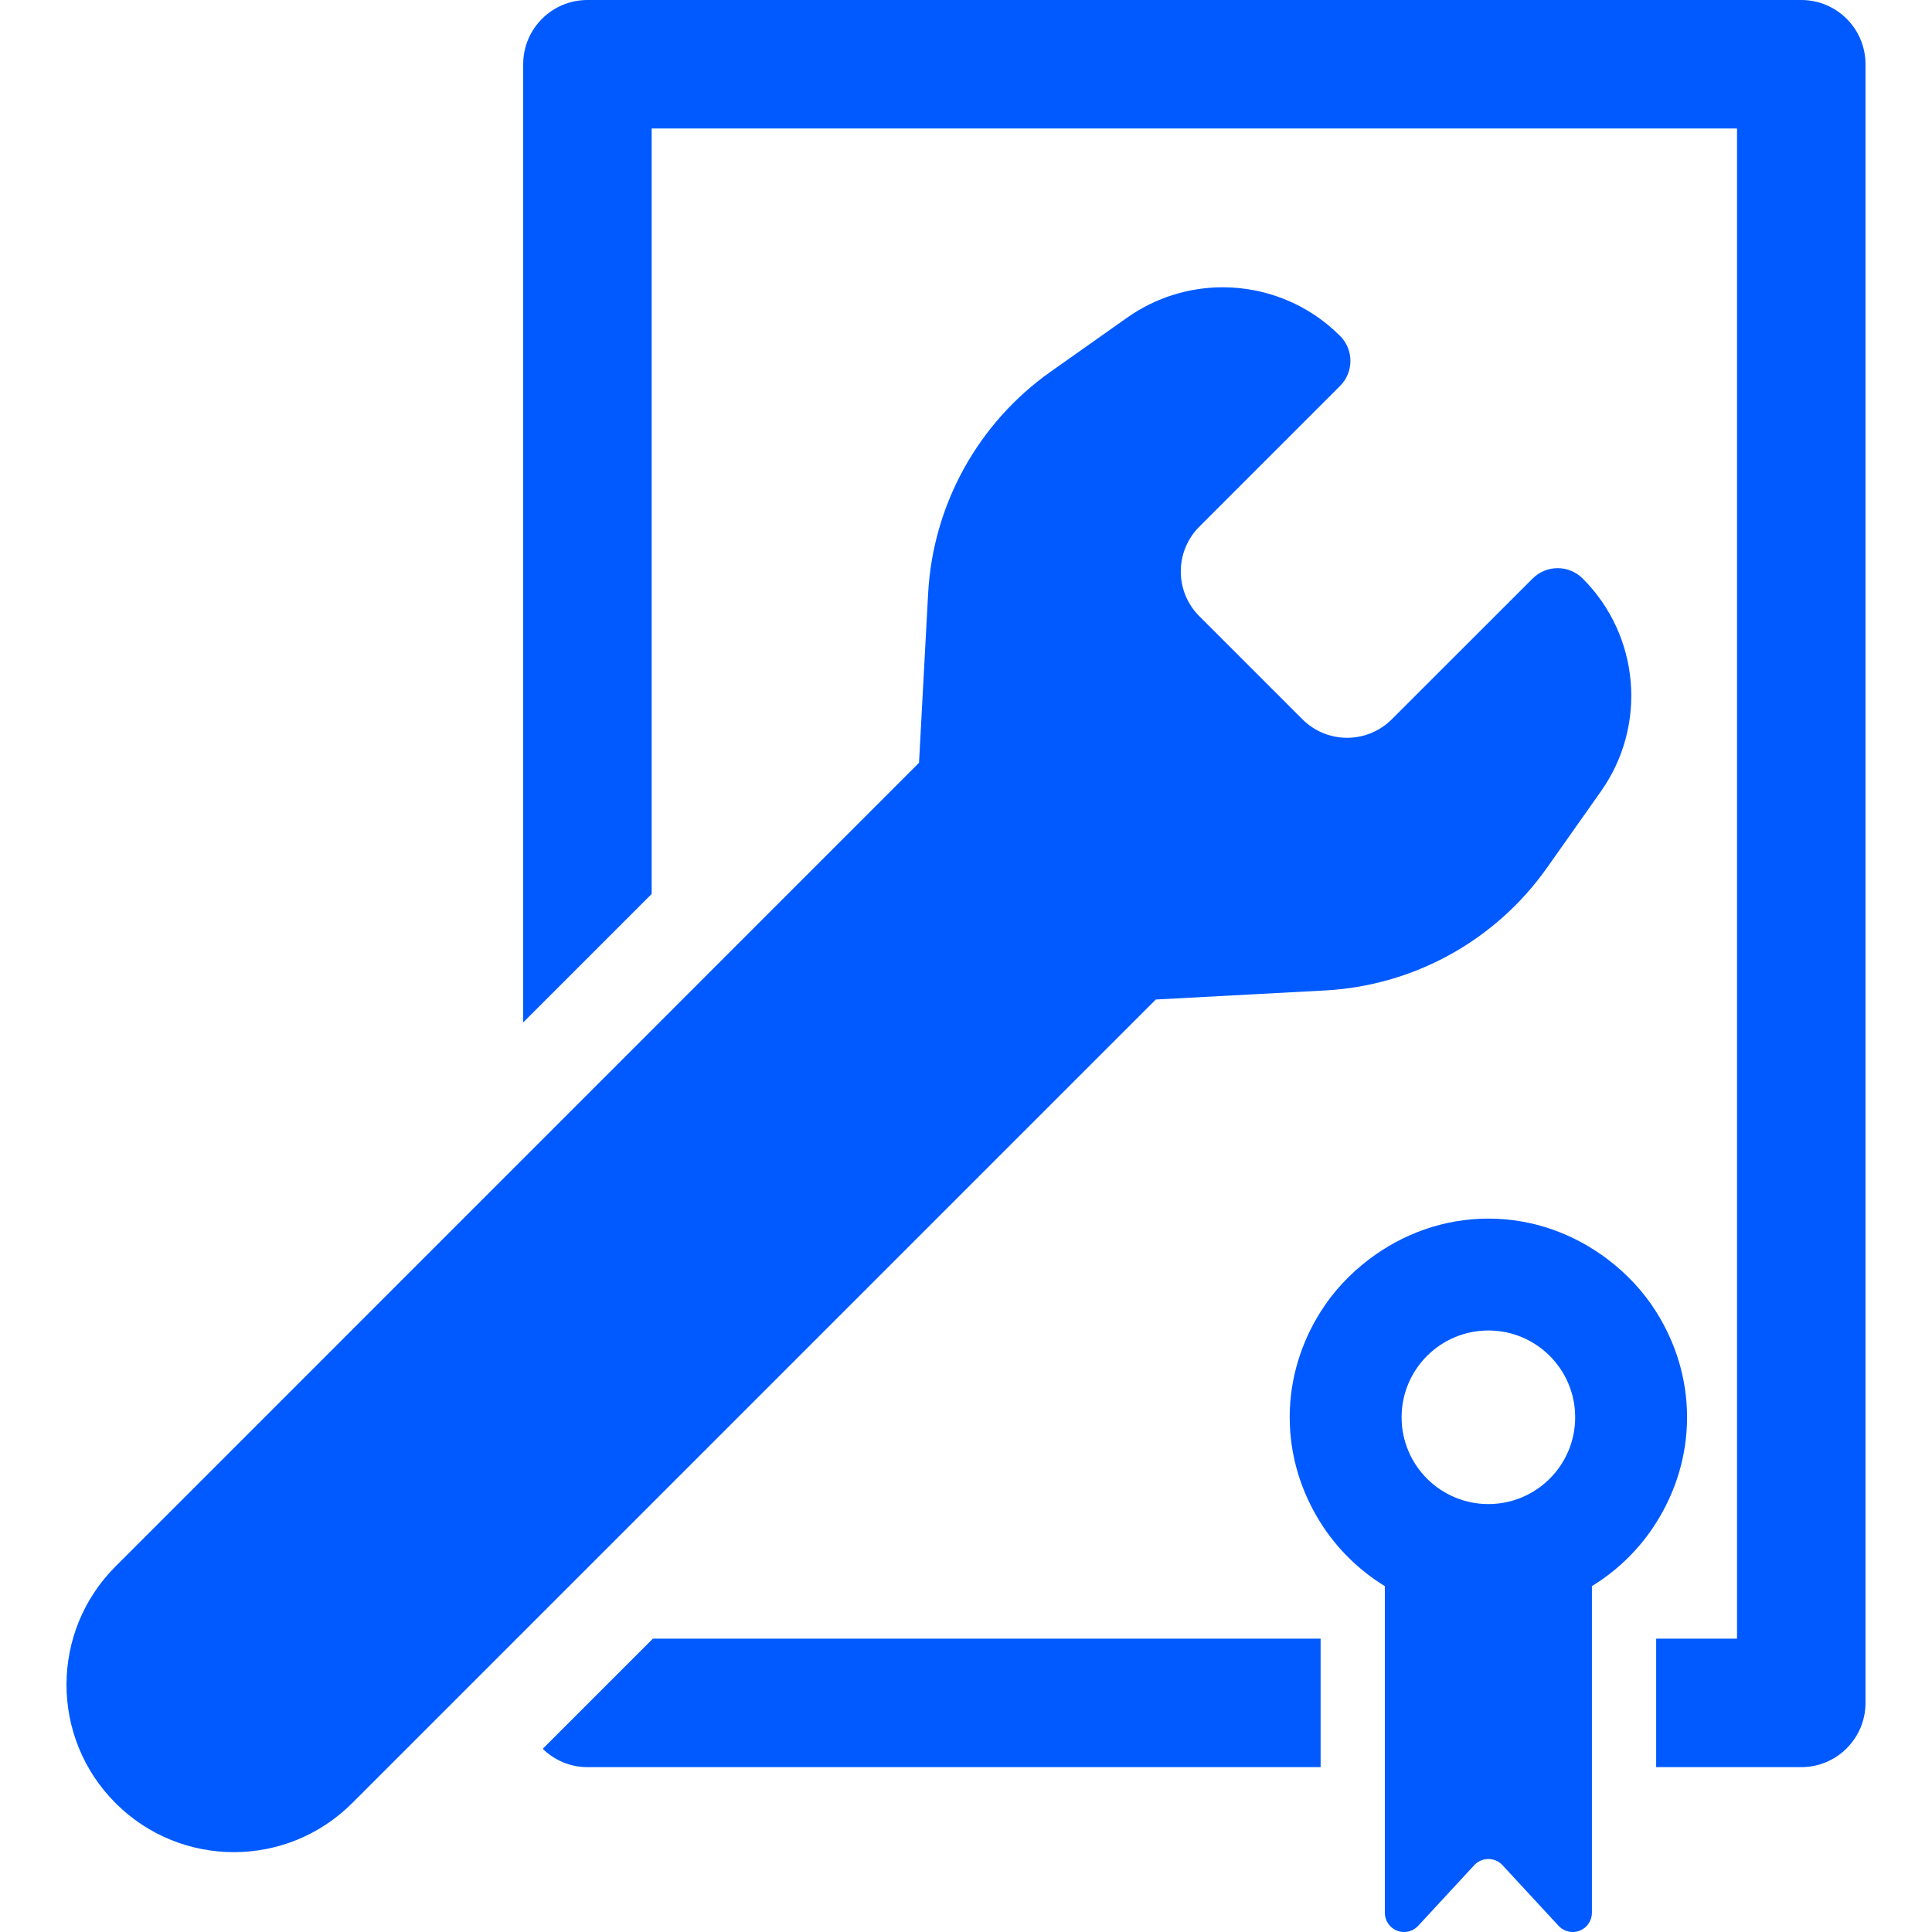<?xml version="1.0" encoding="iso-8859-1"?>
<!-- Uploaded to: SVG Repo, www.svgrepo.com, Generator: SVG Repo Mixer Tools -->
<!DOCTYPE svg PUBLIC "-//W3C//DTD SVG 1.1//EN" "http://www.w3.org/Graphics/SVG/1.1/DTD/svg11.dtd">
<svg fill="#005aff" height="800px" width="800px" version="1.1" id="Capa_1" xmlns="http://www.w3.org/2000/svg" xmlns:xlink="http://www.w3.org/1999/xlink" 
	 viewBox="0 0 478.268 478.268" xml:space="preserve">
<g>
	<path d="M445.905,0H145.418c-8.781,0-15.902,7.121-15.902,15.902v237.204l31.804-31.804V31.804h268.683v373.849h-20.018v31.804
		h35.92c8.781,0,15.902-7.121,15.902-15.902V15.902C461.807,7.121,454.686,0,445.905,0z"/>
	<path d="M134.353,432.922c2.866,2.788,6.755,4.535,11.065,4.535h181.501v-31.804H161.622L134.353,432.922z"/>
	<path d="M417.634,350.849c0-9.629-2.874-18.534-7.649-26.121c-3.16-5.016-7.213-9.341-11.919-12.921
		c-8.253-6.273-18.442-10.141-29.615-10.141c-11.173,0-21.361,3.867-29.615,10.141c-4.705,3.58-8.759,7.905-11.919,12.921
		c-4.775,7.587-7.649,16.492-7.649,26.121c0,9.621,2.874,18.534,7.649,26.113c4.03,6.397,9.465,11.725,15.902,15.684v80.863
		c0,1.956,1.204,3.719,3.02,4.434c0.56,0.216,1.15,0.326,1.732,0.326c1.304,0,2.578-0.536,3.502-1.53l13.884-15.016
		c0.9-0.972,2.166-1.522,3.494-1.522c1.328,0,2.594,0.55,3.494,1.522l13.884,15.016c0.924,0.994,2.198,1.53,3.502,1.53
		c0.582,0,1.172-0.11,1.732-0.326c1.816-0.714,3.02-2.478,3.02-4.434v-80.863c6.437-3.96,11.873-9.287,15.902-15.684
		C414.761,369.383,417.634,360.47,417.634,350.849z M368.452,329.364c11.865,0,21.485,9.621,21.485,21.485
		c0,11.865-9.621,21.485-21.485,21.485c-11.865,0-21.485-9.621-21.485-21.485C346.967,338.985,356.587,329.364,368.452,329.364z"/>
	<path d="M327.991,245.187c21.99-1.174,42.231-12.346,54.942-30.338l13.372-18.938c11.537-16.32,9.627-38.568-4.503-52.692
		c-1.71-1.716-3.961-2.57-6.197-2.57c-2.252,0-4.488,0.854-6.203,2.57l-34.84,34.826c-3.06,3.059-7.075,4.597-11.081,4.597
		c-4.015,0-8.021-1.538-11.081-4.597L296.9,152.546c-2.951-2.936-4.597-6.927-4.597-11.081c0-4.162,1.646-8.137,4.589-11.089
		l34.832-34.832c3.432-3.424,3.432-8.977,0-12.4c-7.943-7.951-18.456-12.027-29.033-12.027c-8.237,0-16.514,2.468-23.659,7.515
		l-18.938,13.379c-17.99,12.711-29.157,32.946-30.337,54.944l-2.252,41.883L28.598,387.771c-16.182,16.18-16.182,42.403,0,58.583
		c8.091,8.099,18.698,12.145,29.296,12.145s21.198-4.046,29.289-12.137l198.933-198.931L327.991,245.187z"/>
</g>
</svg>